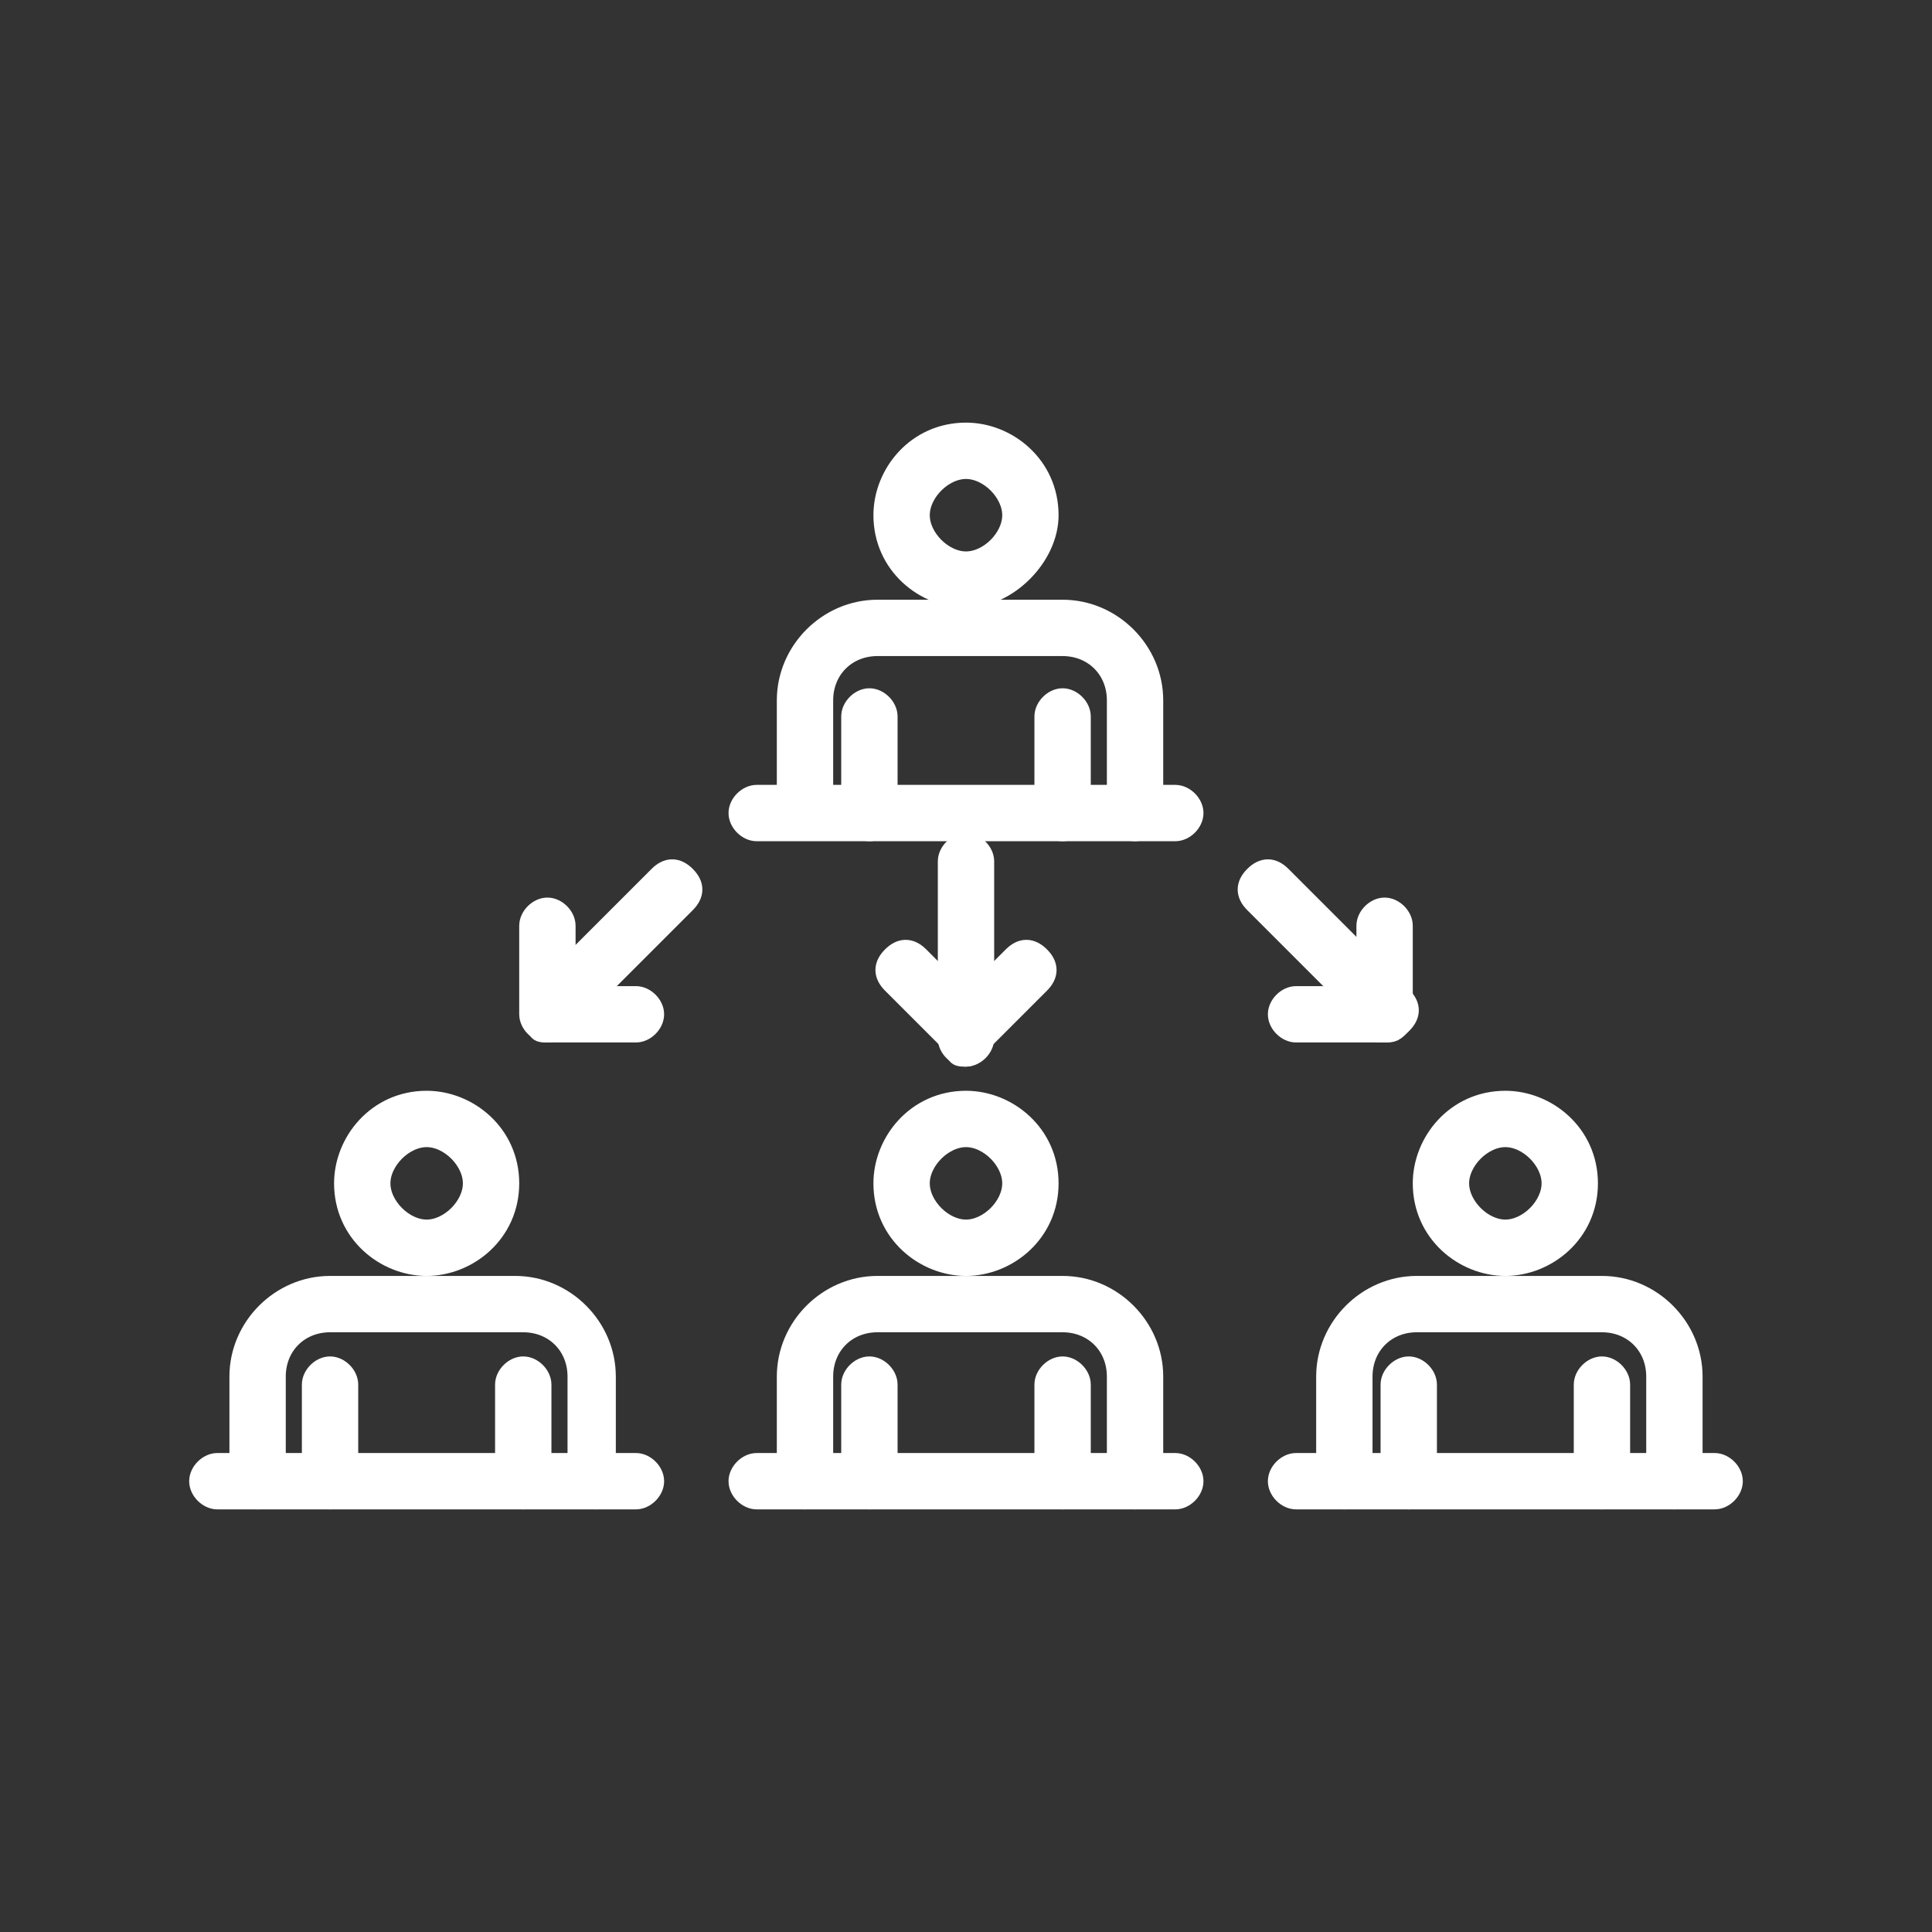 <?xml version="1.0" encoding="utf-8"?>
<!-- Generator: Adobe Illustrator 25.4.1, SVG Export Plug-In . SVG Version: 6.00 Build 0)  -->
<svg version="1.1" id="Layer_1" xmlns="http://www.w3.org/2000/svg" xmlns:xlink="http://www.w3.org/1999/xlink" x="0px" y="0px"
	 viewBox="0 0 24 24" style="enable-background:new 0 0 24 24;" xml:space="preserve">
<rect x="0" y="0" width="24" height="24" fill="#333333" stroke="none"/>
<style type="text/css">
	.st0{fill:none;stroke:#FFFFFF;stroke-width:0.7;stroke-linecap:round;stroke-linejoin:round;stroke-miterlimit:10;}
	.st1{fill:#FFFFFF;stroke:#FFFFFF;stroke-width:0.4;stroke-miterlimit:10;}
	.st2{fill:#FFFFFF;stroke:#FFFFFF;stroke-width:0.35;stroke-miterlimit:10;}
	.st3{fill:#FFFFFF;stroke:#FFFFFF;stroke-width:0.5;stroke-miterlimit:10;}
	.st4{fill:#FFFFFF;stroke:#FFFFFF;stroke-width:0.45;stroke-miterlimit:10;}
	.st5{fill:#FFFFFF;stroke:#FFFFFF;stroke-width:0.3;stroke-miterlimit:10;}
	.st6{fill:#FFFFFF;stroke:#FFFFFF;stroke-width:0.2;stroke-miterlimit:10;}
	.st7{fill:none;stroke:#FFFFFF;stroke-width:0.45;stroke-linecap:round;stroke-linejoin:round;stroke-miterlimit:10;}
</style>
<g>
	<path class="st5" d="M12,13.1c-0.1,0-0.1,0-0.1-0.1l-0.8-0.8c-0.1-0.1-0.1-0.2,0-0.3c0.1-0.1,0.2-0.1,0.3,0l0.6,0.6l0.6-0.6
		c0.1-0.1,0.2-0.1,0.3,0c0.1,0.1,0.1,0.2,0,0.3L12.1,13C12.1,13.1,12,13.1,12,13.1"/>
	<path class="st5" d="M12,13.1c-0.1,0-0.2-0.1-0.2-0.2v-2.2c0-0.1,0.1-0.2,0.2-0.2c0.1,0,0.2,0.1,0.2,0.2v2.2
		C12.2,13,12.1,13.1,12,13.1"/>
	<path class="st5" d="M7.9,12.8H6.8c-0.1,0-0.2-0.1-0.2-0.2v-1.1c0-0.1,0.1-0.2,0.2-0.2S7,11.4,7,11.5v0.9h0.9
		c0.1,0,0.2,0.1,0.2,0.2C8.1,12.7,8,12.8,7.9,12.8"/>
	<path class="st5" d="M6.8,12.8c-0.1,0-0.1,0-0.1-0.1c-0.1-0.1-0.1-0.2,0-0.3l1.5-1.5c0.1-0.1,0.2-0.1,0.3,0c0.1,0.1,0.1,0.2,0,0.3
		l-1.5,1.5C6.9,12.8,6.8,12.8,6.8,12.8"/>
	<path class="st5" d="M17.2,12.8h-1.1c-0.1,0-0.2-0.1-0.2-0.2c0-0.1,0.1-0.2,0.2-0.2H17v-0.9c0-0.1,0.1-0.2,0.2-0.2
		c0.1,0,0.2,0.1,0.2,0.2v1.1C17.4,12.7,17.3,12.8,17.2,12.8"/>
	<path class="st5" d="M17.2,12.8c-0.1,0-0.1,0-0.1-0.1l-1.5-1.5c-0.1-0.1-0.1-0.2,0-0.3c0.1-0.1,0.2-0.1,0.3,0l1.5,1.5
		c0.1,0.1,0.1,0.2,0,0.3C17.3,12.8,17.3,12.8,17.2,12.8"/>
	<path class="st5" d="M14.1,10.3c-0.1,0-0.2-0.1-0.2-0.2V8.7c0-0.4-0.3-0.7-0.7-0.7h-2.3c-0.4,0-0.7,0.3-0.7,0.7v1.3
		c0,0.1-0.1,0.2-0.2,0.2c-0.1,0-0.2-0.1-0.2-0.2V8.7c0-0.6,0.5-1.1,1.1-1.1h2.3c0.6,0,1.1,0.5,1.1,1.1v1.3
		C14.3,10.2,14.2,10.3,14.1,10.3"/>
	<path class="st5" d="M12,5.8c-0.3,0-0.6,0.3-0.6,0.6C11.4,6.7,11.7,7,12,7c0.3,0,0.6-0.3,0.6-0.6C12.6,6.1,12.3,5.8,12,5.8 M12,7.4
		c-0.5,0-1-0.4-1-1c0-0.5,0.4-1,1-1c0.5,0,1,0.4,1,1C13,6.9,12.5,7.4,12,7.4"/>
	<path class="st5" d="M10.8,10.3c-0.1,0-0.2-0.1-0.2-0.2V8.9c0-0.1,0.1-0.2,0.2-0.2c0.1,0,0.2,0.1,0.2,0.2v1.2
		C11,10.2,10.9,10.3,10.8,10.3"/>
	<path class="st5" d="M13.2,10.3c-0.1,0-0.2-0.1-0.2-0.2V8.9c0-0.1,0.1-0.2,0.2-0.2c0.1,0,0.2,0.1,0.2,0.2v1.2
		C13.4,10.2,13.3,10.3,13.2,10.3"/>
	<path class="st5" d="M14.6,10.3H9.4c-0.1,0-0.2-0.1-0.2-0.2c0-0.1,0.1-0.2,0.2-0.2h5.2c0.1,0,0.2,0.1,0.2,0.2
		C14.8,10.2,14.7,10.3,14.6,10.3"/>
	<path class="st5" d="M14.1,18.6c-0.1,0-0.2-0.1-0.2-0.2v-1.3c0-0.4-0.3-0.7-0.7-0.7h-2.3c-0.4,0-0.7,0.3-0.7,0.7v1.3
		c0,0.1-0.1,0.2-0.2,0.2c-0.1,0-0.2-0.1-0.2-0.2v-1.3c0-0.6,0.5-1.1,1.1-1.1h2.3c0.6,0,1.1,0.5,1.1,1.1v1.3
		C14.3,18.5,14.2,18.6,14.1,18.6"/>
	<path class="st5" d="M12,14.1c-0.3,0-0.6,0.3-0.6,0.6c0,0.3,0.3,0.6,0.6,0.6c0.3,0,0.6-0.3,0.6-0.6C12.6,14.4,12.3,14.1,12,14.1
		 M12,15.7c-0.5,0-1-0.4-1-1c0-0.5,0.4-1,1-1c0.5,0,1,0.4,1,1C13,15.3,12.5,15.7,12,15.7"/>
	<path class="st5" d="M10.8,18.6c-0.1,0-0.2-0.1-0.2-0.2v-1.2c0-0.1,0.1-0.2,0.2-0.2c0.1,0,0.2,0.1,0.2,0.2v1.2
		C11,18.5,10.9,18.6,10.8,18.6"/>
	<path class="st5" d="M13.2,18.6c-0.1,0-0.2-0.1-0.2-0.2v-1.2c0-0.1,0.1-0.2,0.2-0.2c0.1,0,0.2,0.1,0.2,0.2v1.2
		C13.4,18.5,13.3,18.6,13.2,18.6"/>
	<path class="st5" d="M14.6,18.6H9.4c-0.1,0-0.2-0.1-0.2-0.2c0-0.1,0.1-0.2,0.2-0.2h5.2c0.1,0,0.2,0.1,0.2,0.2
		C14.8,18.5,14.7,18.6,14.6,18.6"/>
	<path class="st5" d="M20.8,18.6c-0.1,0-0.2-0.1-0.2-0.2v-1.3c0-0.4-0.3-0.7-0.7-0.7h-2.3c-0.4,0-0.7,0.3-0.7,0.7v1.3
		c0,0.1-0.1,0.2-0.2,0.2c-0.1,0-0.2-0.1-0.2-0.2v-1.3c0-0.6,0.5-1.1,1.1-1.1h2.3c0.6,0,1.1,0.5,1.1,1.1v1.3
		C21,18.5,20.9,18.6,20.8,18.6"/>
	<path class="st5" d="M18.7,14.1c-0.3,0-0.6,0.3-0.6,0.6c0,0.3,0.3,0.6,0.6,0.6c0.3,0,0.6-0.3,0.6-0.6C19.3,14.4,19,14.1,18.7,14.1
		 M18.7,15.7c-0.5,0-1-0.4-1-1c0-0.5,0.4-1,1-1c0.5,0,1,0.4,1,1C19.7,15.3,19.2,15.7,18.7,15.7"/>
	<path class="st5" d="M17.5,18.6c-0.1,0-0.2-0.1-0.2-0.2v-1.2c0-0.1,0.1-0.2,0.2-0.2c0.1,0,0.2,0.1,0.2,0.2v1.2
		C17.7,18.5,17.6,18.6,17.5,18.6"/>
	<path class="st5" d="M19.9,18.6c-0.1,0-0.2-0.1-0.2-0.2v-1.2c0-0.1,0.1-0.2,0.2-0.2c0.1,0,0.2,0.1,0.2,0.2v1.2
		C20.1,18.5,20,18.6,19.9,18.6"/>
	<path class="st5" d="M21.3,18.6h-5.2c-0.1,0-0.2-0.1-0.2-0.2c0-0.1,0.1-0.2,0.2-0.2h5.2c0.1,0,0.2,0.1,0.2,0.2
		C21.5,18.5,21.4,18.6,21.3,18.6"/>
	<path class="st5" d="M7.4,18.6c-0.1,0-0.2-0.1-0.2-0.2v-1.3c0-0.4-0.3-0.7-0.7-0.7H4.1c-0.4,0-0.7,0.3-0.7,0.7v1.3
		c0,0.1-0.1,0.2-0.2,0.2c-0.1,0-0.2-0.1-0.2-0.2v-1.3C3,16.5,3.5,16,4.1,16h2.3c0.6,0,1.1,0.5,1.1,1.1v1.3
		C7.6,18.5,7.5,18.6,7.4,18.6"/>
	<path class="st5" d="M5.3,14.1c-0.3,0-0.6,0.3-0.6,0.6c0,0.3,0.3,0.6,0.6,0.6c0.3,0,0.6-0.3,0.6-0.6C5.9,14.4,5.6,14.1,5.3,14.1
		 M5.3,15.7c-0.5,0-1-0.4-1-1c0-0.5,0.4-1,1-1c0.5,0,1,0.4,1,1C6.3,15.3,5.8,15.7,5.3,15.7"/>
	<path class="st5" d="M4.1,18.6c-0.1,0-0.2-0.1-0.2-0.2v-1.2C3.9,17.1,4,17,4.1,17c0.1,0,0.2,0.1,0.2,0.2v1.2
		C4.3,18.5,4.2,18.6,4.1,18.6"/>
	<path class="st5" d="M6.5,18.6c-0.1,0-0.2-0.1-0.2-0.2v-1.2c0-0.1,0.1-0.2,0.2-0.2c0.1,0,0.2,0.1,0.2,0.2v1.2
		C6.7,18.5,6.6,18.6,6.5,18.6"/>
	<path class="st5" d="M7.9,18.6H2.7c-0.1,0-0.2-0.1-0.2-0.2c0-0.1,0.1-0.2,0.2-0.2h5.2c0.1,0,0.2,0.1,0.2,0.2
		C8.1,18.5,8,18.6,7.9,18.6"/>
</g>
</svg>
